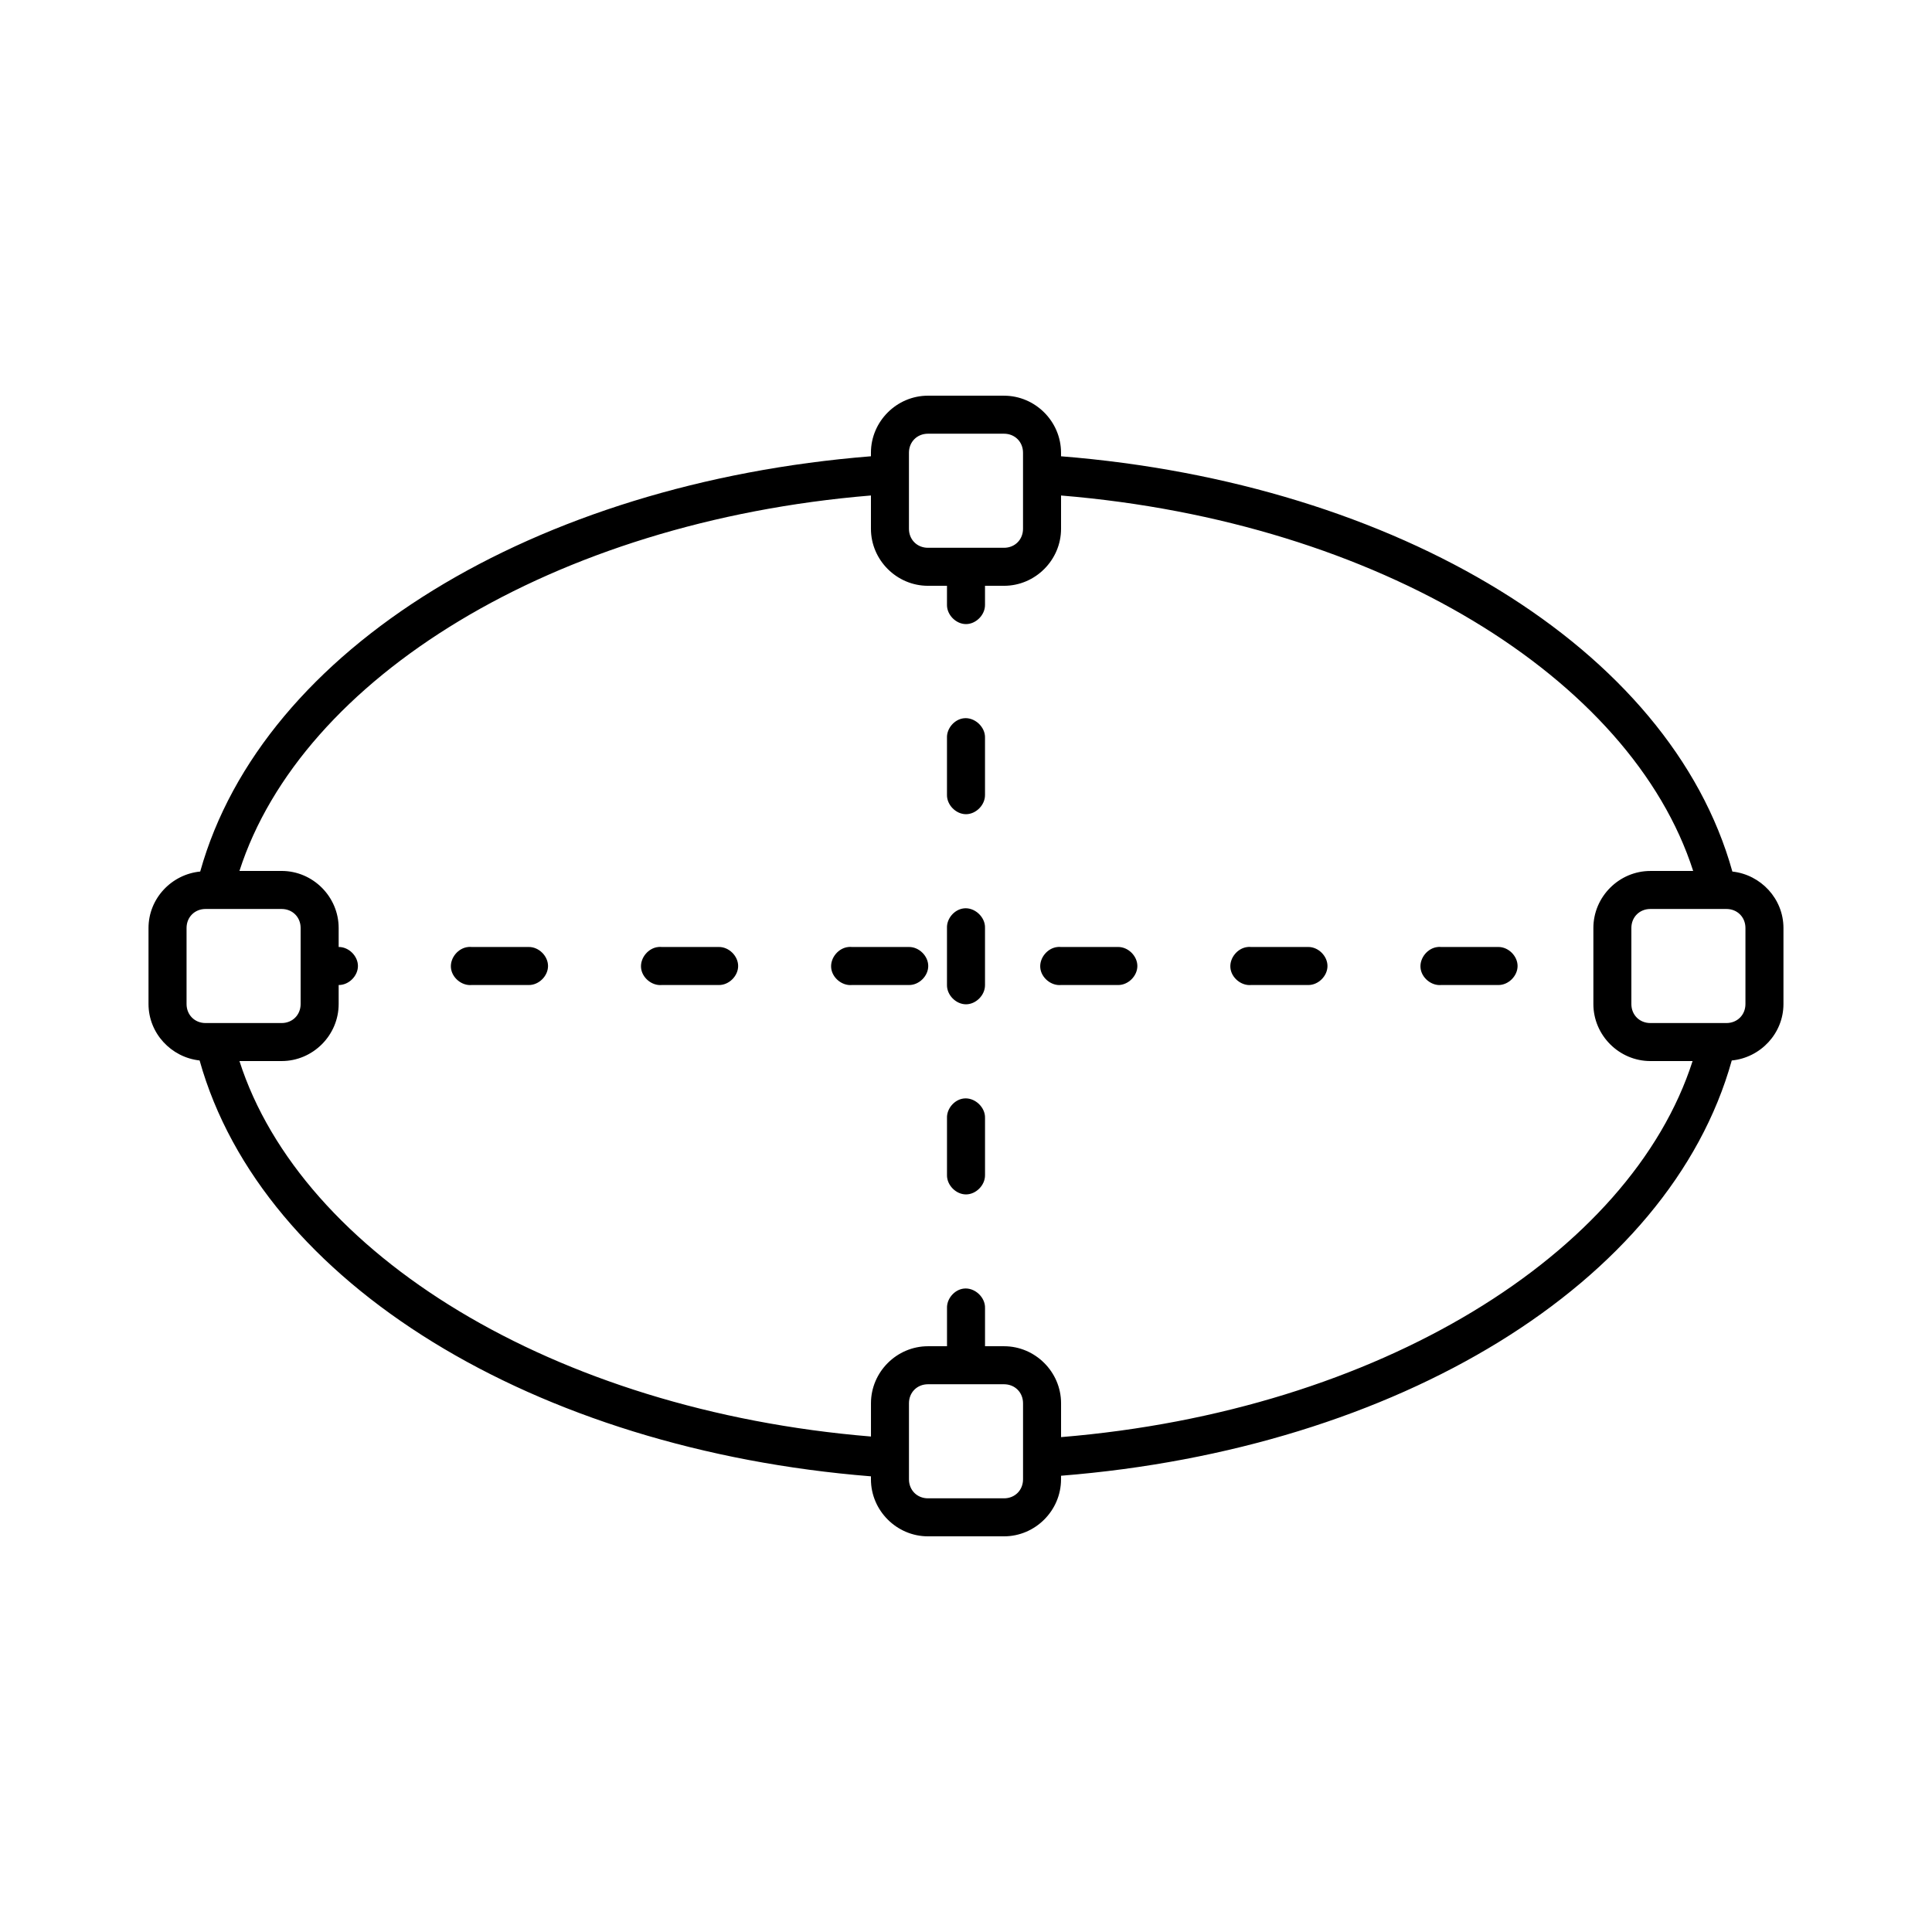 <?xml version="1.0" encoding="UTF-8"?>
<!-- Uploaded to: ICON Repo, www.iconrepo.com, Generator: ICON Repo Mixer Tools -->
<svg fill="#000000" width="800px" height="800px" version="1.1" viewBox="144 144 512 512" xmlns="http://www.w3.org/2000/svg">
 <path d="m389.92 248.86c-8.285 0-15.113 6.828-15.113 15.113v0.945c-88.906 7.113-161.19 50.859-177.75 110.05-7.617 0.742-13.699 7.164-13.699 14.957v20.152c0 7.742 6 14.141 13.539 14.957 16.57 59.184 89.012 103.1 177.91 110.21v0.789c0 8.285 6.828 15.113 15.113 15.113h20.152c8.285 0 15.113-6.828 15.113-15.113v-0.945c88.992-7.082 161.23-50.809 177.75-110.05 7.617-0.742 13.699-7.16 13.699-14.957v-20.152c0-7.742-6-14.141-13.539-14.957-16.484-59.238-88.934-102.95-177.91-110.05v-0.945c0-8.285-6.828-15.113-15.113-15.113zm0 10.078h20.152c2.879 0 5.039 2.16 5.039 5.039v20.152c0 2.879-2.16 5.039-5.039 5.039h-20.152c-2.879 0-5.039-2.16-5.039-5.039v-20.152c0-2.879 2.16-5.039 5.039-5.039zm-15.113 16.375v8.816c0 8.285 6.828 15.113 15.113 15.113h5.039v5.039c-0.039 2.66 2.375 5.109 5.039 5.109 2.66 0 5.074-2.449 5.039-5.109v-5.039h5.039c8.285 0 15.113-6.828 15.113-15.113v-8.816c84.234 6.941 151.1 48.434 167.52 99.5h-11.336c-8.285 0-15.113 6.828-15.113 15.113v20.152c0 8.285 6.828 15.113 15.113 15.113h11.18c-16.402 51.074-83.102 92.727-167.36 99.66v-8.973c0-8.285-6.828-15.113-15.113-15.113h-5.039v-10.078c0.117-2.914-2.773-5.562-5.668-5.195-2.473 0.309-4.504 2.703-4.406 5.195v10.078h-5.039c-8.285 0-15.113 6.828-15.113 15.113v8.816c-84.227-6.945-150.96-48.457-167.36-99.504h11.18c8.285 0 15.113-6.828 15.113-15.113v-5.039c2.66 0.039 5.109-2.375 5.109-5.039 0-2.66-2.449-5.074-5.109-5.039v-5.039c0-8.285-6.828-15.113-15.113-15.113h-11.18c16.414-51.02 83.16-92.551 167.36-99.5zm24.562 59.039c-2.477 0.309-4.508 2.703-4.41 5.195v15.113c-0.039 2.66 2.375 5.109 5.039 5.109 2.66 0 5.074-2.449 5.039-5.109v-15.113c0.113-2.914-2.777-5.562-5.668-5.195zm0 50.383c-2.477 0.305-4.508 2.699-4.41 5.191v15.113c-0.039 2.66 2.375 5.109 5.039 5.109 2.66 0 5.074-2.449 5.039-5.109v-15.113c0.113-2.914-2.777-5.562-5.668-5.195zm-200.89 0.152h20.152c2.879 0 5.039 2.16 5.039 5.039v20.152c0 2.879-2.16 5.039-5.039 5.039h-20.152c-2.879 0-5.039-2.16-5.039-5.039v-20.152c0-2.879 2.16-5.039 5.039-5.039zm382.89 0h20.152c2.879 0 5.039 2.16 5.039 5.039v20.152c0 2.879-2.16 5.039-5.039 5.039h-20.152c-2.879 0-5.039-2.16-5.039-5.039v-20.152c0-2.879 2.16-5.039 5.039-5.039zm-313.3 10.078c-2.637 0.246-4.812 2.871-4.566 5.512 0.246 2.637 2.871 4.812 5.508 4.562h15.113c2.66 0.039 5.109-2.375 5.109-5.039 0-2.66-2.449-5.074-5.109-5.039h-15.113c-0.312-0.031-0.629-0.031-0.945 0zm50.383 0c-2.637 0.246-4.812 2.871-4.566 5.512 0.242 2.637 2.867 4.812 5.508 4.562h15.113c2.66 0.039 5.109-2.375 5.109-5.039 0-2.66-2.449-5.074-5.109-5.039h-15.113c-0.312-0.031-0.629-0.031-0.945 0zm50.383 0c-2.637 0.246-4.812 2.871-4.566 5.512 0.242 2.637 2.867 4.812 5.504 4.562h15.113c2.66 0.039 5.109-2.375 5.109-5.039 0-2.66-2.449-5.074-5.109-5.039h-15.113c-0.312-0.031-0.629-0.031-0.945 0zm55.418 0c-2.637 0.246-4.812 2.871-4.566 5.512 0.242 2.637 2.867 4.812 5.504 4.562h15.113c2.66 0.039 5.109-2.375 5.109-5.039 0-2.66-2.449-5.074-5.109-5.039h-15.113c-0.312-0.031-0.629-0.031-0.945 0zm50.383 0c-2.637 0.246-4.812 2.871-4.566 5.512 0.242 2.637 2.867 4.812 5.504 4.562h15.113c2.66 0.039 5.109-2.375 5.109-5.039 0-2.66-2.449-5.074-5.109-5.039h-15.113c-0.312-0.031-0.629-0.031-0.945 0zm50.383 0c-2.637 0.246-4.812 2.871-4.566 5.512 0.238 2.637 2.863 4.812 5.5 4.562h15.113c2.66 0.039 5.109-2.375 5.109-5.039 0-2.66-2.449-5.074-5.109-5.039h-15.113c-0.312-0.031-0.629-0.031-0.945 0zm-125.65 40.148c-2.473 0.309-4.504 2.703-4.406 5.195v15.113c-0.039 2.66 2.375 5.109 5.039 5.109 2.66 0 5.074-2.449 5.039-5.109v-15.113c0.113-2.914-2.777-5.562-5.668-5.195zm-9.445 75.727h20.152c2.879 0 5.039 2.16 5.039 5.039v20.152c0 2.879-2.16 5.039-5.039 5.039h-20.152c-2.879 0-5.039-2.16-5.039-5.039v-20.152c0-2.879 2.16-5.039 5.039-5.039z"/>
</svg>